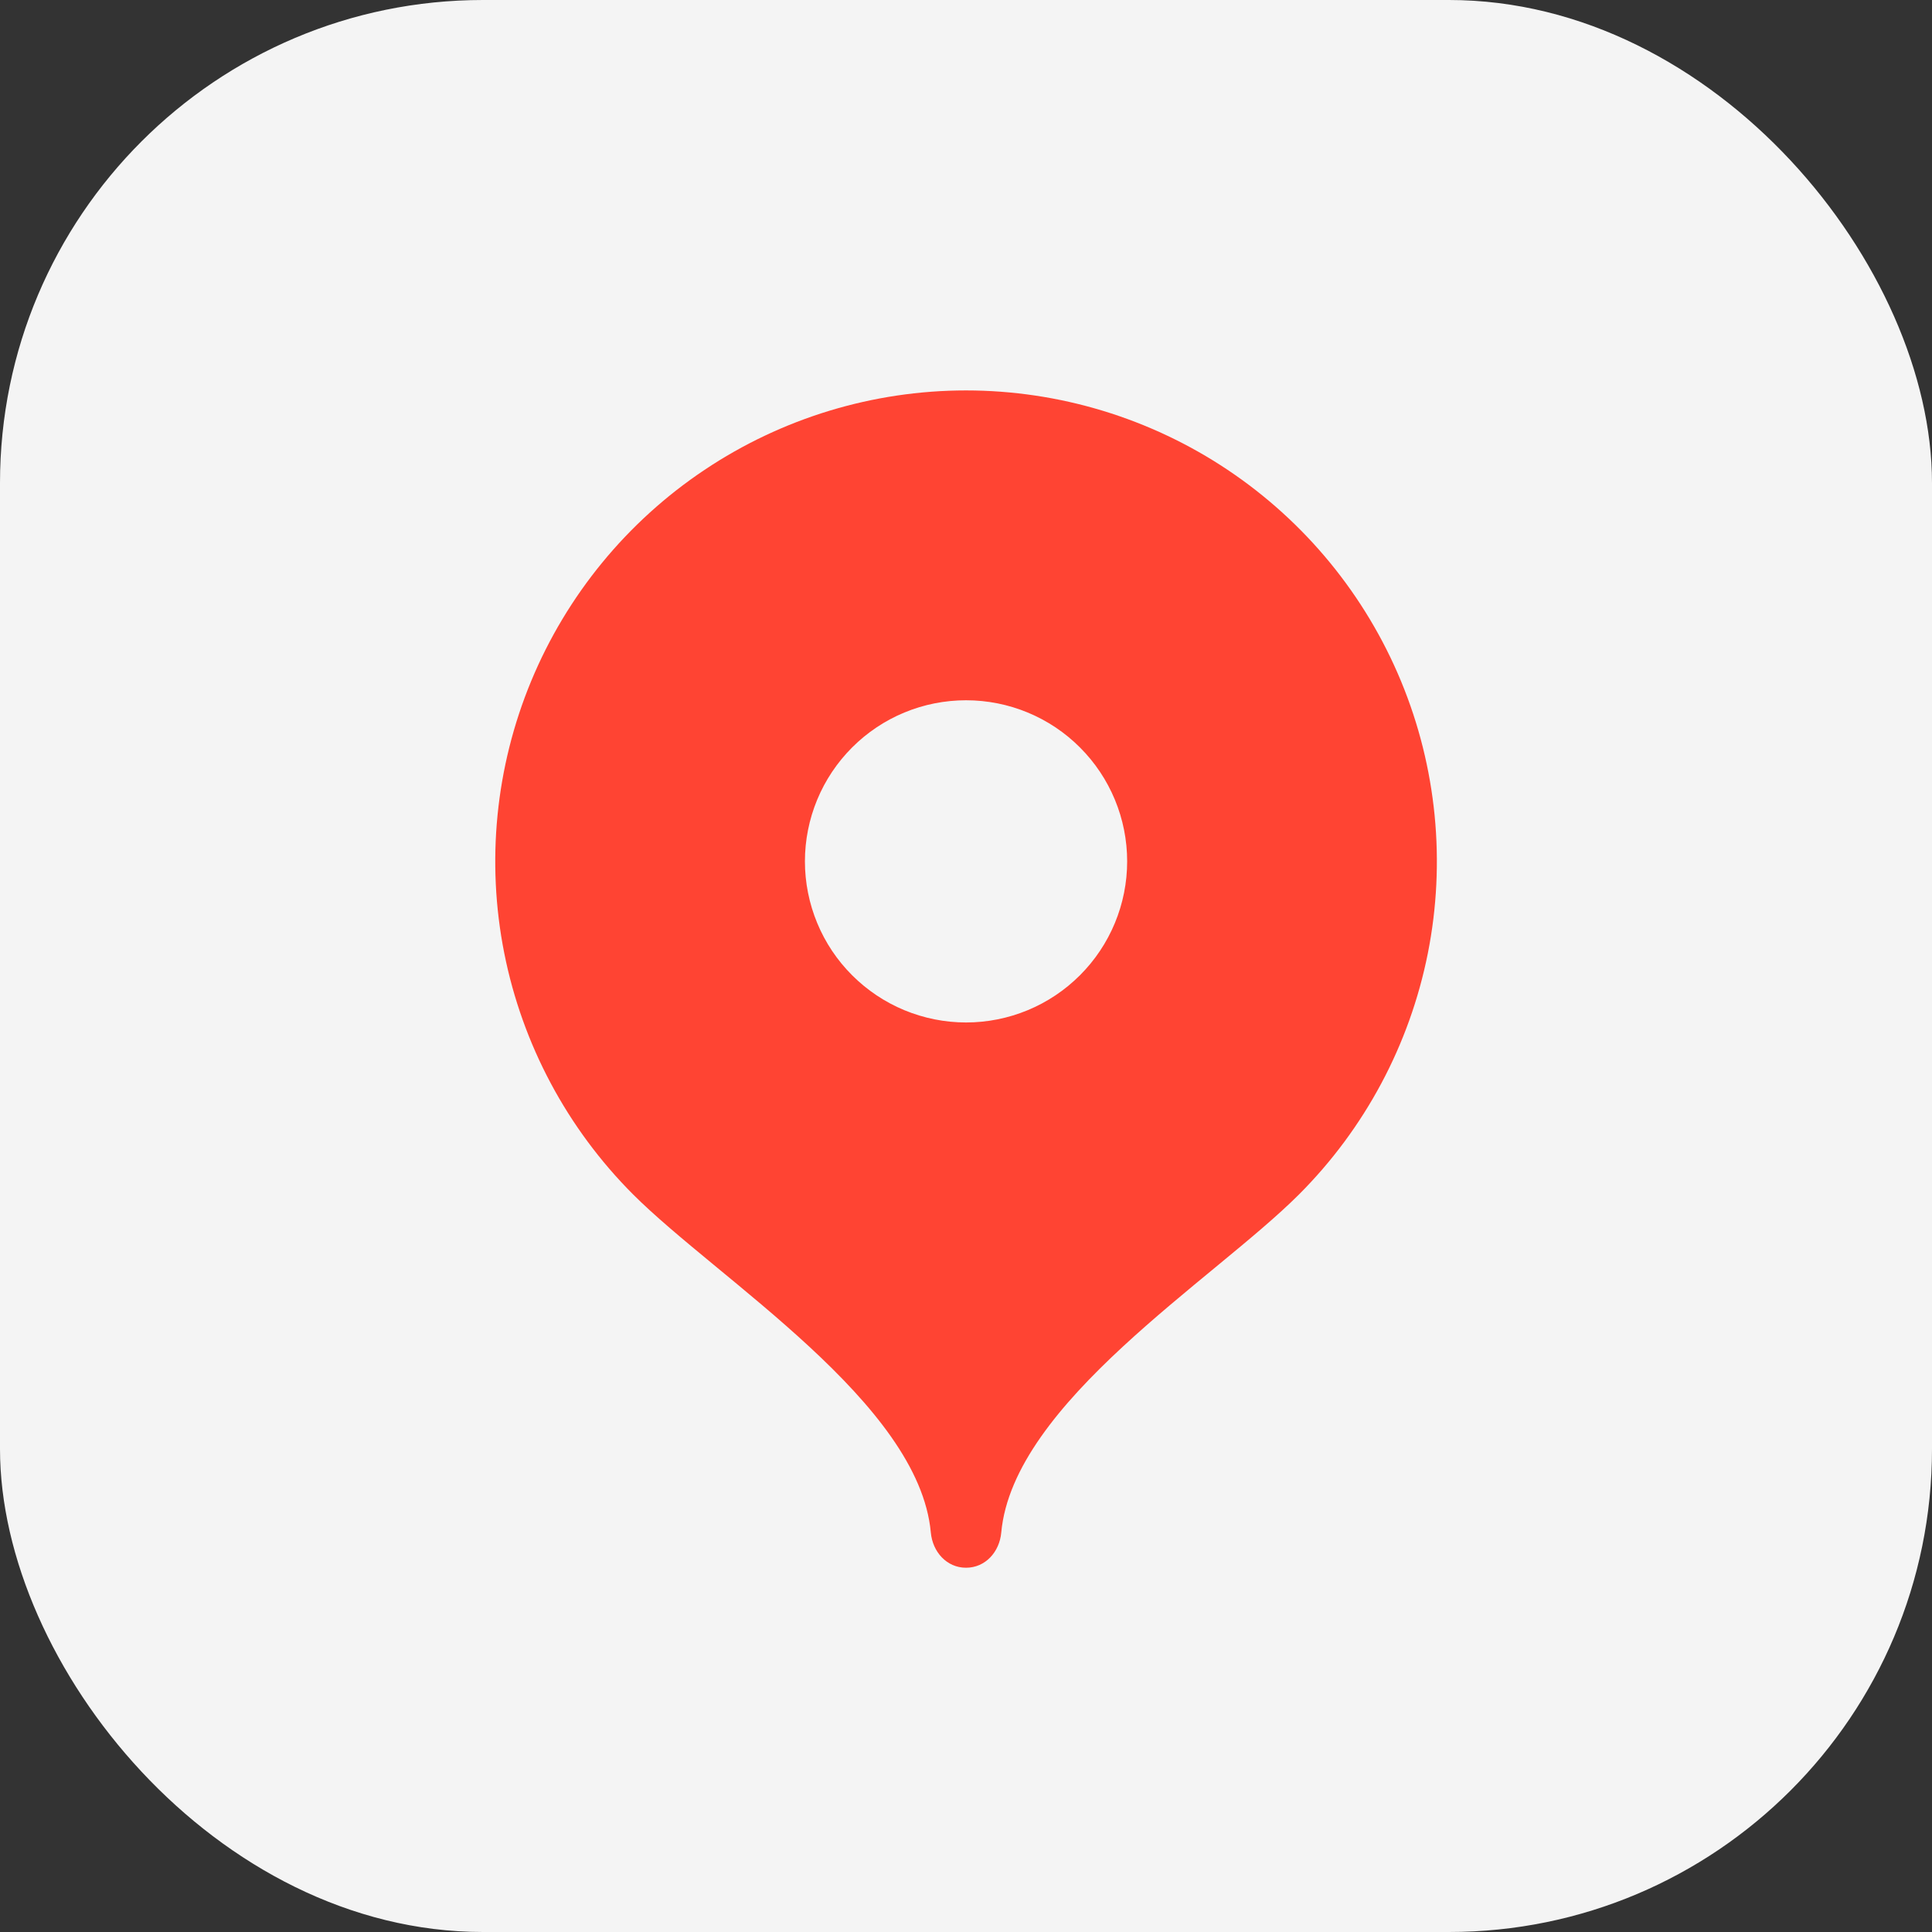 <?xml version="1.0" encoding="UTF-8"?> <svg xmlns="http://www.w3.org/2000/svg" width="48" height="48" viewBox="0 0 48 48" fill="none"><rect x="0" y="0" width="48" height="48" fill="#333333" stroke="none"/><rect width="48" height="48" rx="12" fill="#F4F4F4"></rect><path d="M24.001 9.7C21.688 9.701 19.427 10.388 17.504 11.674C15.581 12.959 14.082 14.786 13.196 16.923C12.311 19.06 12.078 21.411 12.528 23.68C12.979 25.949 14.091 28.034 15.725 29.671C17.844 31.79 22.831 34.855 23.126 38.075C23.17 38.556 23.52 38.95 24.001 38.95C24.482 38.95 24.833 38.556 24.876 38.075C25.171 34.855 30.154 31.795 32.272 29.677C33.908 28.041 35.022 25.956 35.474 23.686C35.925 21.417 35.694 19.064 34.809 16.926C33.924 14.788 32.425 12.961 30.501 11.674C28.577 10.388 26.315 9.701 24.001 9.7ZM24.001 25.403C23.476 25.403 22.955 25.299 22.469 25.098C21.984 24.897 21.543 24.602 21.171 24.23C20.799 23.859 20.504 23.418 20.303 22.932C20.102 22.446 19.998 21.926 19.998 21.4C19.998 20.875 20.102 20.354 20.303 19.868C20.504 19.383 20.799 18.942 21.171 18.57C21.543 18.198 21.984 17.903 22.469 17.702C22.955 17.501 23.476 17.398 24.001 17.398C25.063 17.398 26.081 17.819 26.831 18.57C27.582 19.32 28.004 20.339 28.004 21.4C28.004 22.462 27.582 23.48 26.831 24.23C26.081 24.981 25.063 25.403 24.001 25.403Z" fill="#FF4433"></path></svg> 
